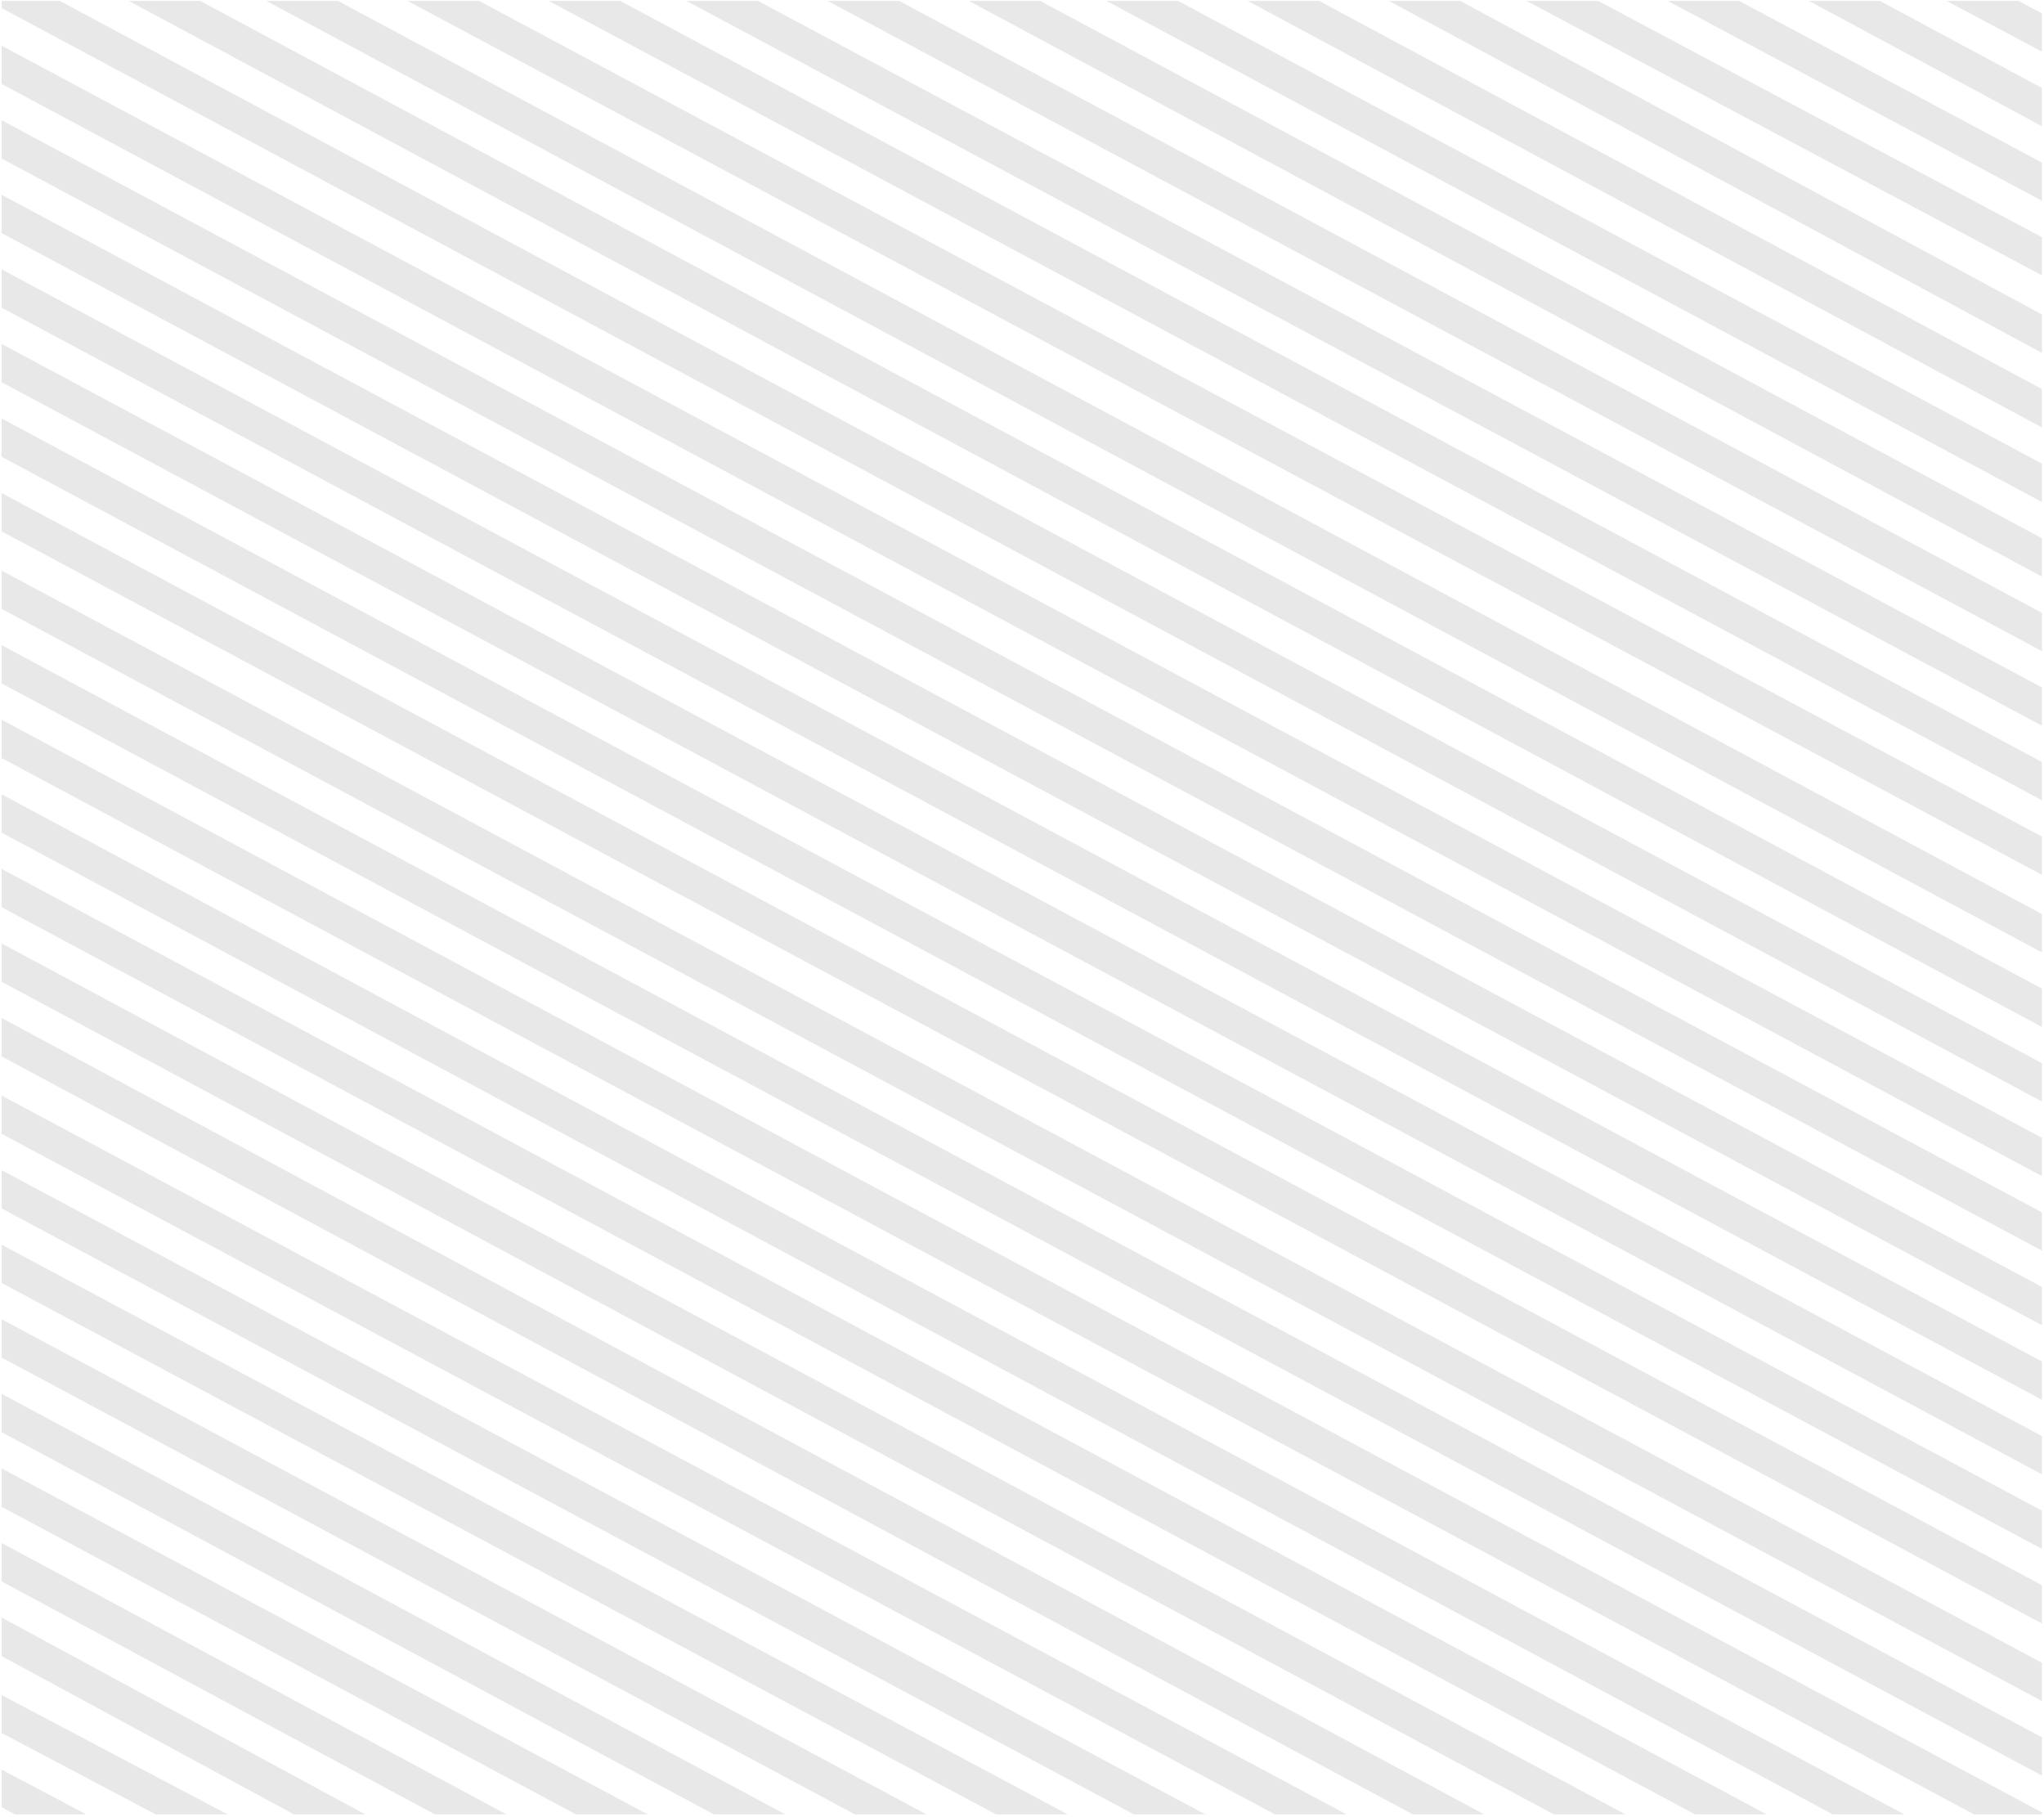 <svg width="549" height="488" viewBox="0 0 549 488" fill="none" xmlns="http://www.w3.org/2000/svg">
<path d="M548.446 214.915V204.636L166.606 0.251H147.401L548.446 214.915Z" fill="#E8E8E8"/>
<path d="M548.446 234.94V224.664L128.698 0.251H109.478L548.446 234.94Z" fill="#E8E8E8"/>
<path d="M548.446 194.891V184.607L203.613 0.251H184.377L548.446 194.891Z" fill="#E8E8E8"/>
<path d="M548.446 255.766V245.46L90.788 0.251H71.553L548.446 255.766Z" fill="#E8E8E8"/>
<path d="M548.446 174.866V164.577L241.519 0.251H222.301L548.446 174.866Z" fill="#E8E8E8"/>
<path d="M548.446 275.79V265.49L53.788 0.251H34.578L548.446 275.79Z" fill="#E8E8E8"/>
<path d="M548.446 375.914V365.63L0.446 72.34V82.624L548.446 375.914Z" fill="#E8E8E8"/>
<path d="M548.446 335.865V325.58L0.446 32.291V42.575L548.446 335.865Z" fill="#E8E8E8"/>
<path d="M548.446 315.84V305.556L0.446 12.266V22.55L548.446 315.84Z" fill="#E8E8E8"/>
<path d="M548.446 355.889V345.605L0.446 52.315V62.599L548.446 355.889Z" fill="#E8E8E8"/>
<path d="M548.446 13.868V3.584L542.175 0.251H522.848L548.446 13.868Z" fill="#E8E8E8"/>
<path d="M548.446 33.892V23.636L504.948 0.251H485.872L548.446 33.892Z" fill="#E8E8E8"/>
<path d="M548.446 285.519L16.077 0.251H0.446V2.172L548.446 295.815V285.519Z" fill="#E8E8E8"/>
<path d="M548.446 154.841V144.546L279.42 0.251H260.225L548.446 154.841Z" fill="#E8E8E8"/>
<path d="M548.446 53.917V43.672L467.141 0.251H447.948L548.446 53.917Z" fill="#E8E8E8"/>
<path d="M548.446 134.817V124.512L316.44 0.251H297.201L548.446 134.817Z" fill="#E8E8E8"/>
<path d="M548.446 73.942V63.699L429.271 0.251H410.024L548.446 73.942Z" fill="#E8E8E8"/>
<path d="M548.446 114.792V104.476L354.336 0.251H335.124L548.446 114.792Z" fill="#E8E8E8"/>
<path d="M548.446 94.767V84.439L392.222 0.251H373.048L548.446 94.767Z" fill="#E8E8E8"/>
<path d="M342.448 487.251H361.671L0.446 294.213V304.486L342.448 487.251Z" fill="#E8E8E8"/>
<path d="M229.627 487.251H248.847L0.446 354.287V364.576L229.627 487.251Z" fill="#E8E8E8"/>
<path d="M154.695 487.251H173.948L0.446 394.337V404.647L154.695 487.251Z" fill="#E8E8E8"/>
<path d="M191.733 487.251H210.924L0.446 374.312V384.609L191.733 487.251Z" fill="#E8E8E8"/>
<path d="M267.528 487.251H286.771L0.446 334.263V344.544L267.528 487.251Z" fill="#E8E8E8"/>
<path d="M304.543 487.251H323.747L0.446 314.238V324.515L304.543 487.251Z" fill="#E8E8E8"/>
<path d="M4.06 487.251H23.201L0.446 475.236V485.343L4.06 487.251Z" fill="#E8E8E8"/>
<path d="M41.828 487.251H61.124L0.446 455.212V465.4L41.828 487.251Z" fill="#E8E8E8"/>
<path d="M116.81 487.251H136.024L0.446 414.361V424.691L116.81 487.251Z" fill="#E8E8E8"/>
<path d="M548.446 395.938V385.654L0.446 92.365V102.649L548.446 395.938Z" fill="#E8E8E8"/>
<path d="M78.954 487.251H98.1L0.446 434.386V444.751L78.954 487.251Z" fill="#E8E8E8"/>
<path d="M548.446 456.813V446.529L0.446 153.24V163.524L548.446 456.813Z" fill="#E8E8E8"/>
<path d="M379.453 487.251H398.647L0.446 273.388V283.696L379.453 487.251Z" fill="#E8E8E8"/>
<path d="M548.446 476.838V466.554L0.446 173.264V183.544L548.446 476.838Z" fill="#E8E8E8"/>
<path d="M548.446 415.963V405.679L0.446 112.389V122.673L548.446 415.963Z" fill="#E8E8E8"/>
<path d="M548.446 435.988V425.704L0.446 132.414V142.698L548.446 435.988Z" fill="#E8E8E8"/>
<path d="M417.36 487.251H436.571L0.446 253.363V263.665L417.36 487.251Z" fill="#E8E8E8"/>
<path d="M530.208 487.251H548.446V486.723L0.446 193.289V203.574L530.208 487.251Z" fill="#E8E8E8"/>
<path d="M455.27 487.251H474.494L0.446 233.338V243.636L455.27 487.251Z" fill="#E8E8E8"/>
<path d="M492.269 487.251H511.47L0.446 213.314V223.607L492.269 487.251Z" fill="#E8E8E8"/>
</svg>
